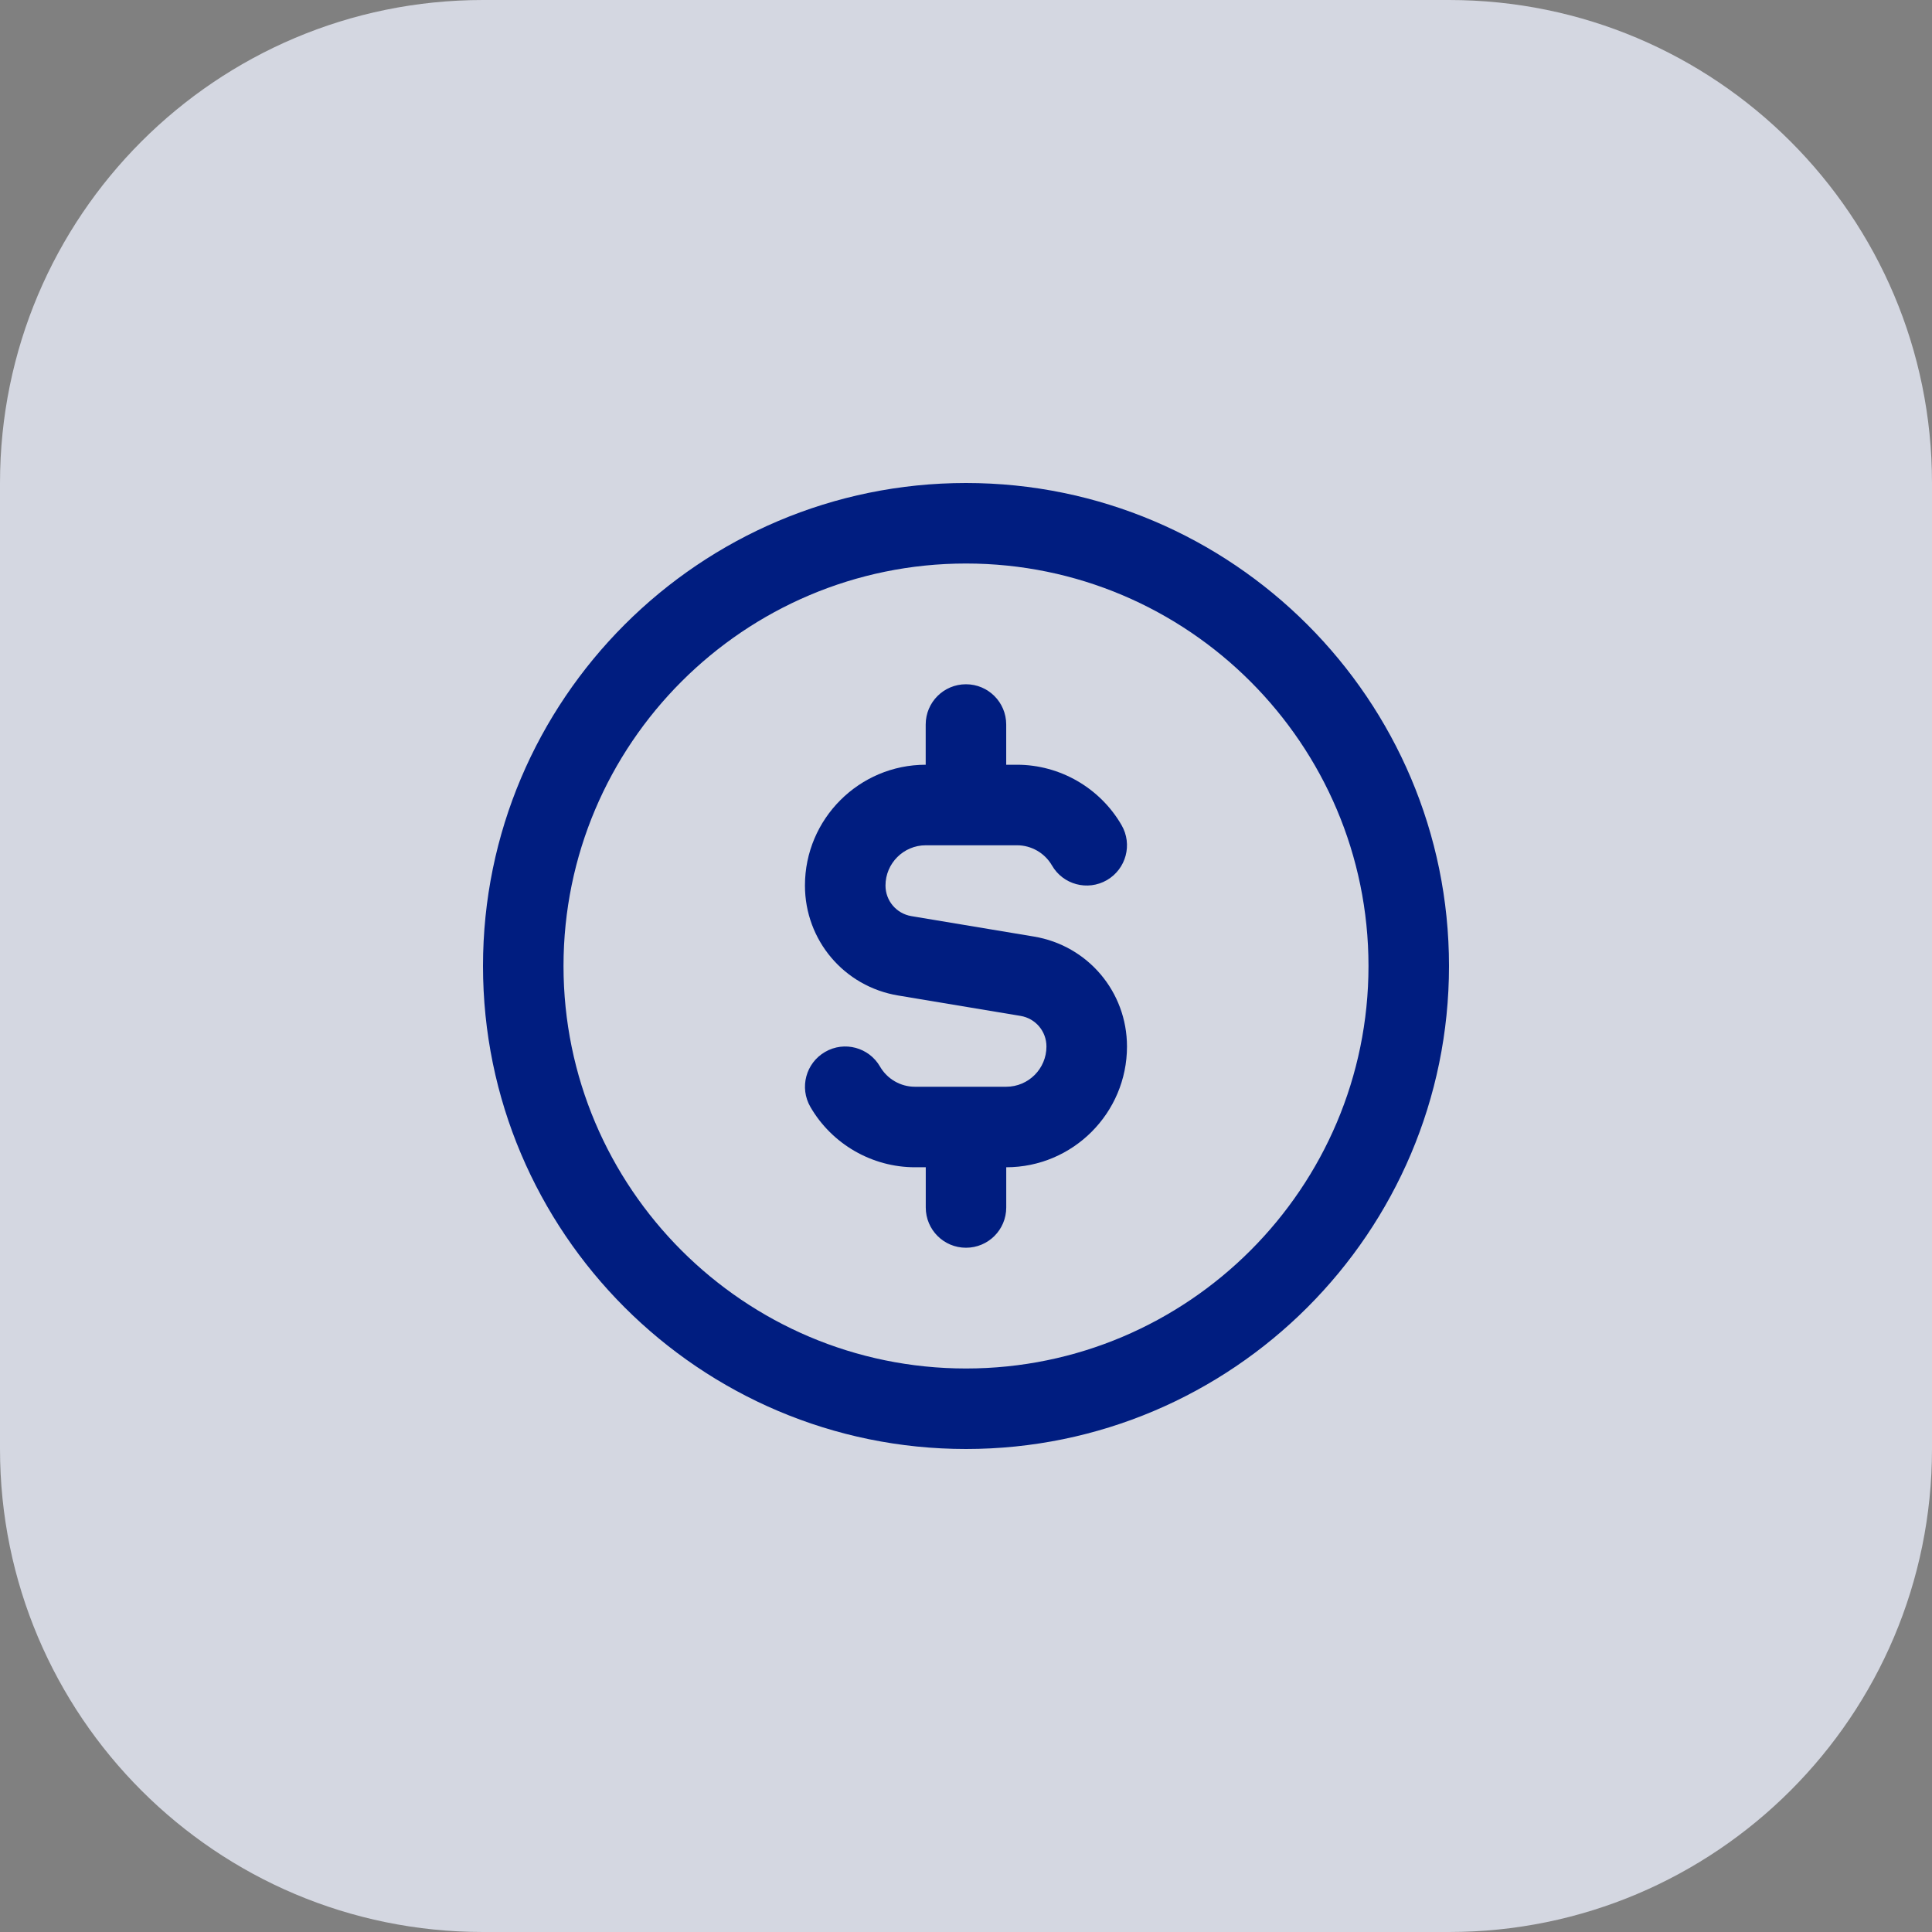 <svg xmlns="http://www.w3.org/2000/svg" width="64" height="64" viewBox="0 0 64 64" fill="none"><rect x="0" y="0" width="64" height="64" fill="#808080" stroke="none"/><path d="M0 16C0 7.163 7.163 0 16 0H48C56.837 0 64 7.163 64 16V48C64 56.837 56.837 64 48 64H16C7.163 64 0 56.837 0 48V16Z" fill="#E8ECF8" fill-opacity="0.8"></path><g><path d="M32 16C23.177 16 16 23.177 16 32C16 40.823 23.177 48 32 48C40.823 48 48 40.823 48 32C48 23.177 40.823 16 32 16ZM32 45.333C24.648 45.333 18.667 39.352 18.667 32C18.667 24.648 24.648 18.667 32 18.667C39.352 18.667 45.333 24.648 45.333 32C45.333 39.352 39.352 45.333 32 45.333ZM37.333 34.667C37.333 36.872 35.539 38.667 33.333 38.667V40C33.333 40.737 32.737 41.333 32 41.333C31.263 41.333 30.667 40.737 30.667 40V38.667H30.309C28.887 38.667 27.559 37.901 26.845 36.668C26.476 36.029 26.695 35.215 27.331 34.847C27.969 34.475 28.785 34.696 29.152 35.332C29.391 35.745 29.833 36 30.308 36H33.332C34.068 36 34.665 35.403 34.665 34.667C34.665 34.163 34.304 33.736 33.807 33.653L29.752 32.977C27.963 32.68 26.665 31.147 26.665 29.333C26.665 27.128 28.46 25.333 30.665 25.333V24C30.665 23.264 31.261 22.667 31.999 22.667C32.736 22.667 33.332 23.264 33.332 24V25.333H33.689C35.112 25.333 36.44 26.1 37.153 27.333C37.523 27.971 37.304 28.785 36.668 29.155C36.028 29.524 35.213 29.305 34.847 28.668C34.608 28.256 34.165 28.001 33.691 28.001H30.667C29.931 28.001 29.333 28.6 29.333 29.335C29.333 29.839 29.695 30.265 30.192 30.348L34.247 31.024C36.036 31.321 37.333 32.855 37.333 34.668V34.667Z" fill="#001D80"></path></g><defs><rect width="32" height="32" fill="white"></rect></defs></svg>